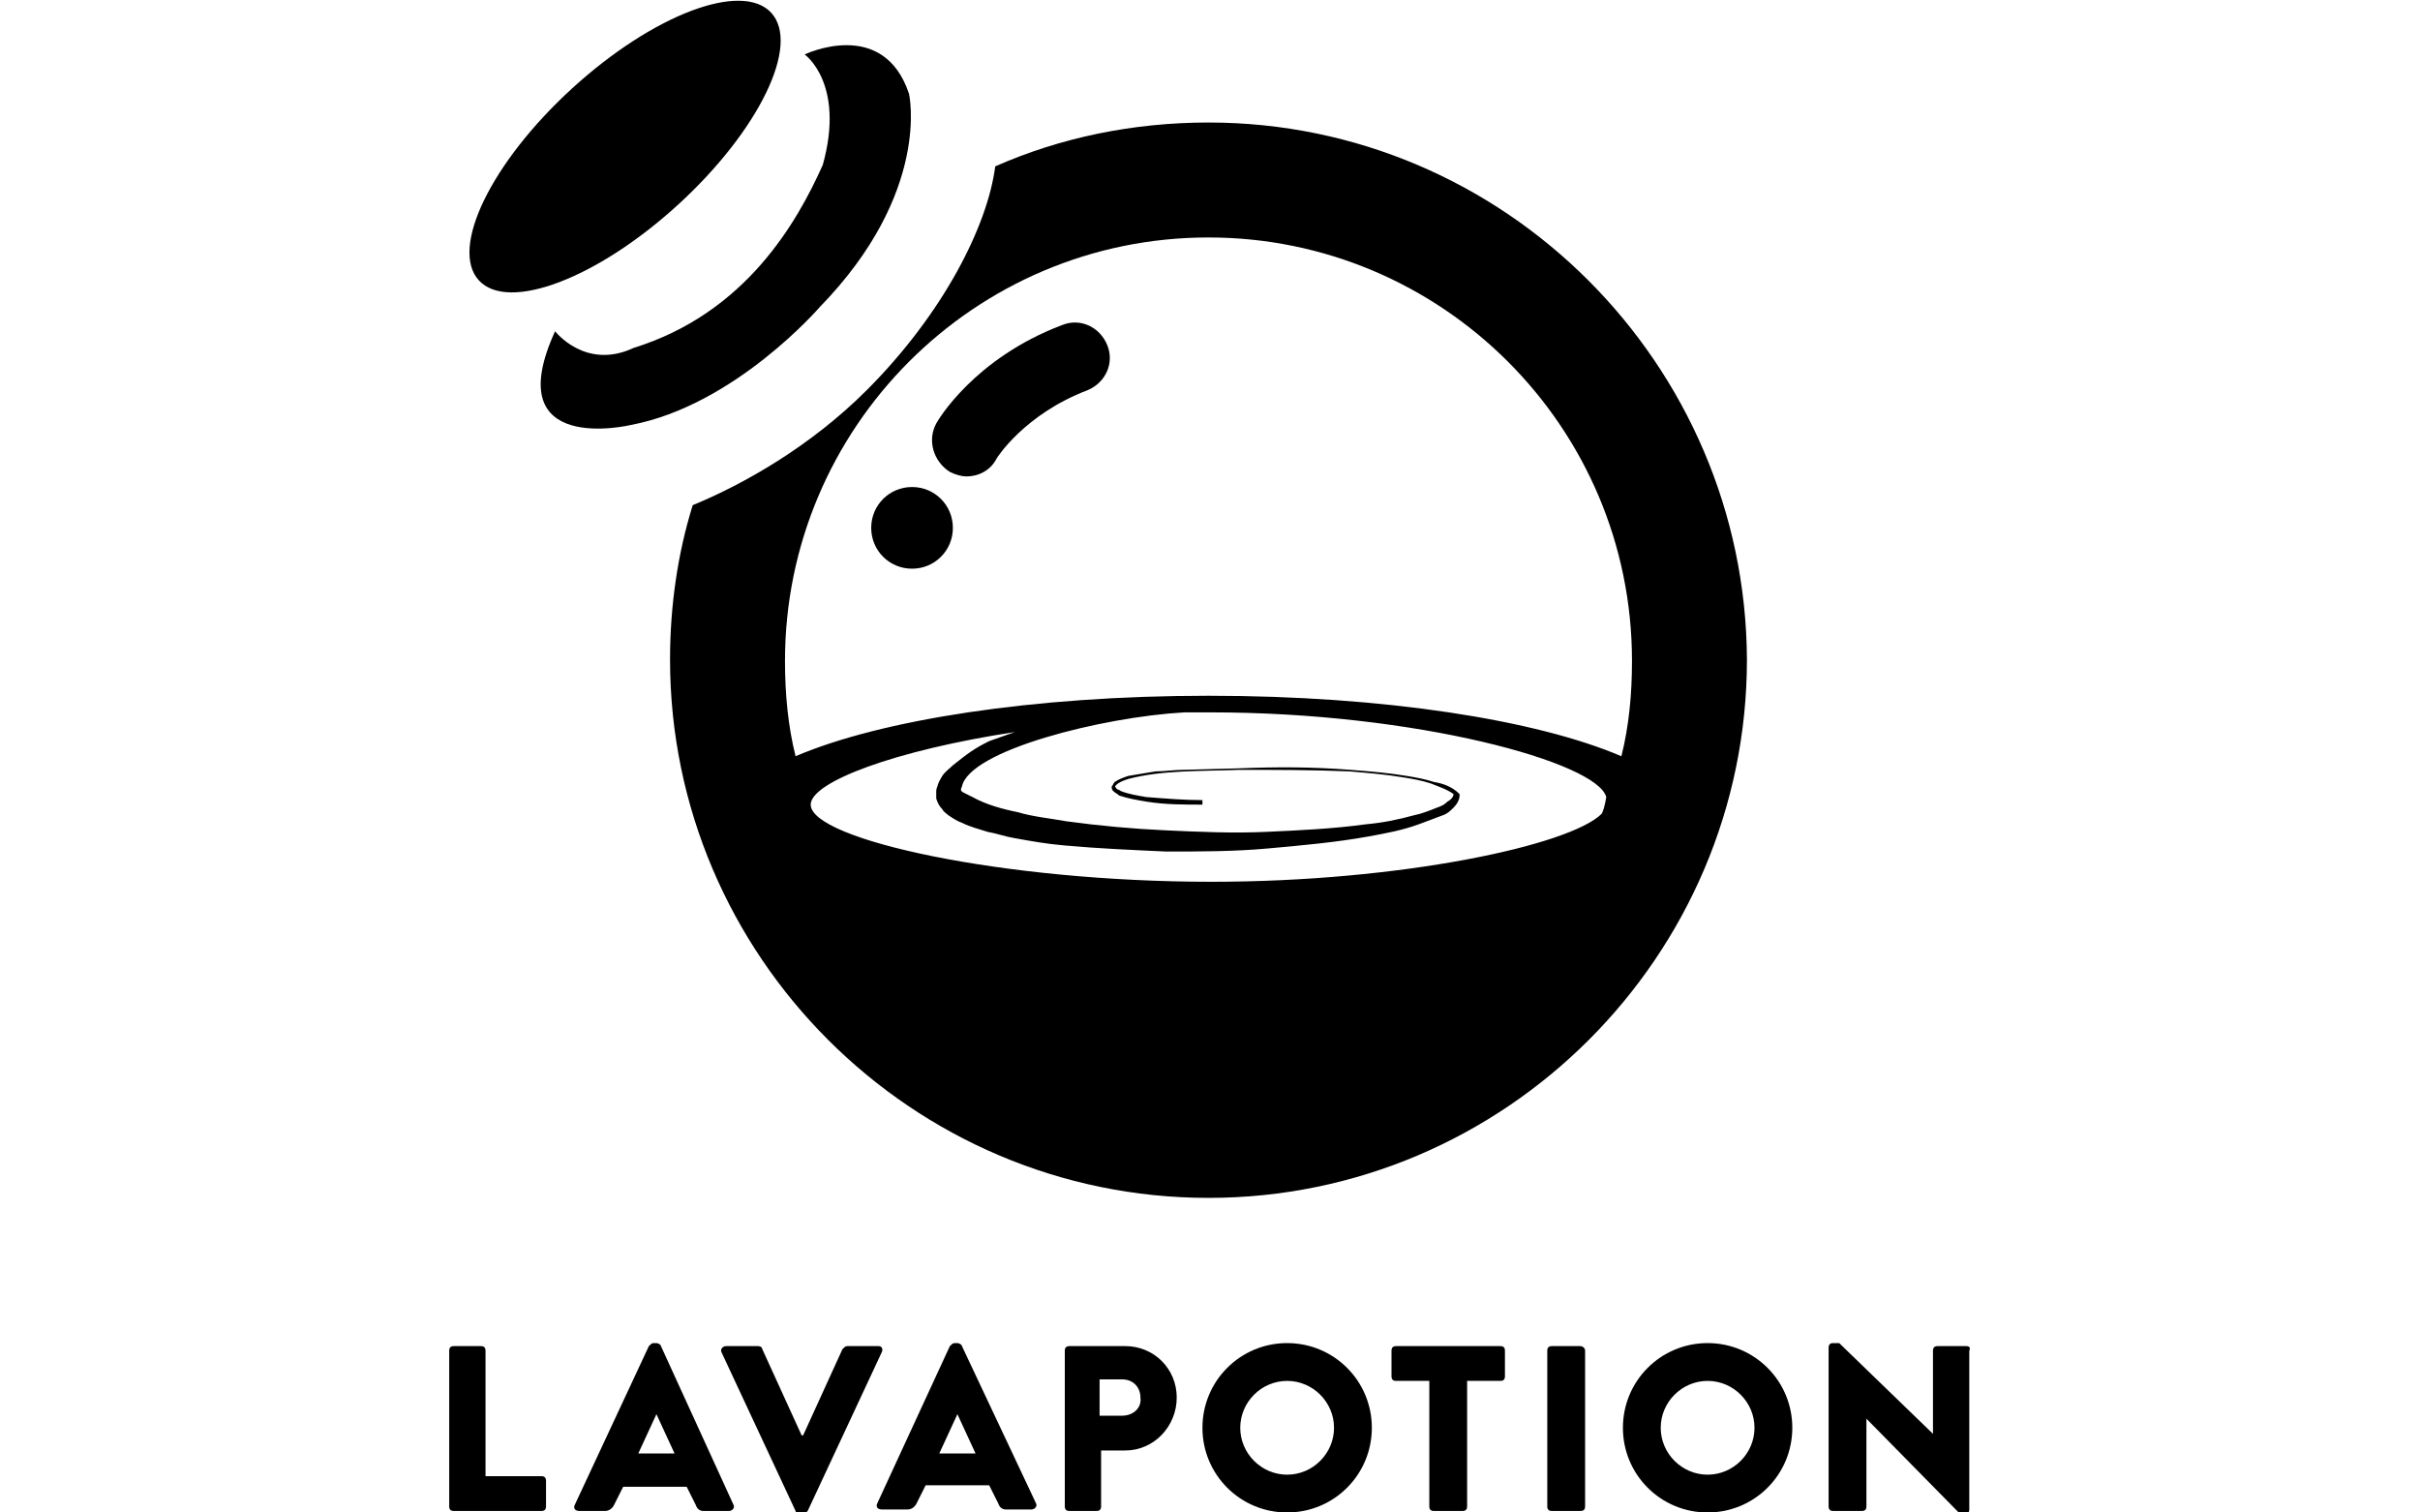 <?xml version="1.0" encoding="utf-8"?>
<!-- Generator: Adobe Illustrator 26.0.3, SVG Export Plug-In . SVG Version: 6.00 Build 0)  -->
<svg version="1.1" id="Lavapotion" xmlns="http://www.w3.org/2000/svg" xmlns:xlink="http://www.w3.org/1999/xlink" x="0px" y="0px"
	 width="160px" height="100px" viewBox="0 0 160 100" style="enable-background:new 0 0 160 100;" xml:space="preserve">
<g>
	<path d="M35.8,97.6h-3.7v-8.3c0-0.2-0.1-0.3-0.3-0.3H30c-0.2,0-0.3,0.1-0.3,0.3v10.3c0,0.2,0.1,0.3,0.3,0.3h5.8
		c0.2,0,0.3-0.1,0.3-0.3v-1.7C36.1,97.7,36,97.6,35.8,97.6z"/>
	<path d="M43.7,89c0-0.1-0.2-0.2-0.3-0.2h-0.2c-0.1,0-0.2,0.1-0.3,0.2l-4.9,10.5c-0.1,0.2,0,0.4,0.3,0.4h1.7c0.3,0,0.5-0.2,0.6-0.4
		l0.6-1.2h4.2l0.6,1.2c0.1,0.3,0.3,0.4,0.5,0.4h1.7c0.2,0,0.4-0.2,0.3-0.4L43.7,89z M42.2,96.1l1.2-2.6h0l1.2,2.6H42.2z"/>
	<path d="M58.1,89H56c-0.1,0-0.2,0.1-0.3,0.2l-2.6,5.7h-0.1l-2.6-5.7c0-0.1-0.1-0.2-0.3-0.2h-2.1c-0.2,0-0.4,0.2-0.3,0.4l4.9,10.5
		c0,0.1,0.1,0.2,0.3,0.2h0.2c0.1,0,0.2-0.1,0.3-0.2l4.9-10.5C58.4,89.2,58.3,89,58.1,89z"/>
	<path d="M63.6,89c0-0.1-0.2-0.2-0.3-0.2h-0.2c-0.1,0-0.2,0.1-0.3,0.2L58,99.4c-0.1,0.2,0,0.4,0.3,0.4H60c0.3,0,0.5-0.2,0.6-0.4
		l0.6-1.2h4.2l0.6,1.2c0.1,0.3,0.3,0.4,0.5,0.4h1.7c0.2,0,0.4-0.2,0.3-0.4L63.6,89z M62.1,96.1l1.2-2.6h0l1.2,2.6H62.1z"/>
	<path d="M74.4,89h-3.7c-0.2,0-0.3,0.1-0.3,0.3v10.3c0,0.2,0.1,0.3,0.3,0.3h1.8c0.2,0,0.3-0.1,0.3-0.3v-3.7h1.6
		c1.9,0,3.4-1.6,3.4-3.5C77.8,90.5,76.3,89,74.4,89z M74.2,93.6h-1.5v-2.4h1.5c0.7,0,1.2,0.5,1.2,1.2C75.5,93.1,74.9,93.6,74.2,93.6
		z"/>
	<path d="M85.1,88.8c-3.1,0-5.6,2.5-5.6,5.6c0,3.1,2.5,5.6,5.6,5.6c3.1,0,5.6-2.5,5.6-5.6C90.7,91.3,88.2,88.8,85.1,88.8z
		 M85.1,97.5c-1.7,0-3.1-1.4-3.1-3.1c0-1.7,1.4-3.1,3.1-3.1c1.7,0,3.1,1.4,3.1,3.1C88.2,96.1,86.8,97.5,85.1,97.5z"/>
	<path d="M99.2,89h-6.9c-0.2,0-0.3,0.1-0.3,0.3v1.7c0,0.2,0.1,0.3,0.3,0.3h2.2v8.3c0,0.2,0.1,0.3,0.3,0.3h1.9c0.2,0,0.3-0.1,0.3-0.3
		v-8.3h2.2c0.2,0,0.3-0.1,0.3-0.3v-1.7C99.5,89.1,99.4,89,99.2,89z"/>
	<path d="M104.5,89h-1.9c-0.2,0-0.3,0.1-0.3,0.3v10.3c0,0.2,0.1,0.3,0.3,0.3h1.9c0.2,0,0.3-0.1,0.3-0.3V89.3
		C104.8,89.1,104.6,89,104.5,89z"/>
	<path d="M112.9,88.8c-3.1,0-5.6,2.5-5.6,5.6c0,3.1,2.5,5.6,5.6,5.6c3.1,0,5.6-2.5,5.6-5.6C118.5,91.3,116,88.8,112.9,88.8z
		 M112.9,97.5c-1.7,0-3.1-1.4-3.1-3.1c0-1.7,1.4-3.1,3.1-3.1c1.7,0,3.1,1.4,3.1,3.1C116,96.1,114.6,97.5,112.9,97.5z"/>
	<path d="M130,89h-1.9c-0.2,0-0.3,0.1-0.3,0.3v5.5h0l-6.2-6h-0.4c-0.2,0-0.3,0.1-0.3,0.3l0,10.5c0,0.2,0.1,0.3,0.3,0.3h1.9
		c0.2,0,0.3-0.1,0.3-0.3v-5.8h0l6.1,6.2c0,0,0.2,0.1,0.2,0.1h0.2c0.2,0,0.3-0.1,0.3-0.3V89.3C130.3,89.1,130.2,89,130,89z"/>
	<path d="M79.9,8.1c-5,0-9.8,1-14.1,2.9c-0.5,3.9-3.4,9.7-8.5,14.8c-3.7,3.7-8.1,6.2-11.5,7.6c-1,3.2-1.5,6.7-1.5,10.2
		c0,19.6,16,35.6,35.6,35.6c19.6,0,35.6-16,35.6-35.6C115.4,24.1,99.5,8.1,79.9,8.1z M79.9,15.7c15.4,0,28,12.5,28,28
		c0,2.2-0.2,4.3-0.7,6.3c-5.6-2.4-15.7-4-27.3-4c-11.6,0-21.7,1.6-27.3,4c-0.5-2-0.7-4.1-0.7-6.3C51.9,28.3,64.4,15.7,79.9,15.7z
		 M105.9,53.8c-2.1,2.1-13.3,4.5-25.8,4.5c-13.8,0-26.5-2.8-26.5-5.1c0-1.5,5.6-3.6,13.5-4.8c-0.6,0.2-1.1,0.4-1.7,0.6
		c-1,0.5-1.4,0.8-2.4,1.6c-0.2,0.2-0.5,0.4-0.7,0.7c-0.1,0.2-0.2,0.3-0.3,0.6c0,0.1-0.1,0.2-0.1,0.4c0,0.1,0,0.3,0,0.5
		c0.1,0.3,0.2,0.5,0.4,0.7c0.1,0.2,0.3,0.3,0.4,0.4c0.3,0.2,0.6,0.4,0.9,0.5c0.6,0.3,1.1,0.4,1.7,0.6c0.6,0.1,1.1,0.3,1.7,0.4
		c1.1,0.2,2.2,0.4,3.4,0.5c2.2,0.2,4.5,0.3,6.7,0.4c2.2,0,4.5,0,6.7-0.2c2.2-0.2,4.5-0.4,6.7-0.8c1.1-0.2,2.2-0.4,3.3-0.8
		c0.5-0.2,1.1-0.4,1.6-0.6c0.3-0.1,0.5-0.3,0.7-0.5c0.2-0.2,0.4-0.5,0.4-0.8l0-0.1l0,0l0,0c-0.5-0.5-1.1-0.7-1.7-0.8
		c-0.6-0.2-1.2-0.3-1.8-0.4c-1.2-0.2-2.4-0.3-3.7-0.4c-2.5-0.2-4.9-0.2-7.4-0.1l-3.7,0.1c-0.6,0-1.2,0.1-1.8,0.1
		c-0.6,0.1-1.2,0.2-1.8,0.3c-0.3,0.1-0.6,0.2-0.9,0.4c-0.1,0.1-0.1,0.2-0.2,0.3c0,0.1,0,0.2,0.1,0.3c0.1,0.1,0.3,0.2,0.4,0.3
		c0.6,0.2,1.2,0.3,1.8,0.4c1.2,0.2,2.5,0.2,3.7,0.2v-0.3c-1.2,0-2.4-0.1-3.7-0.2c-0.6-0.1-1.2-0.2-1.7-0.4c-0.1-0.1-0.3-0.1-0.3-0.2
		c-0.1-0.1-0.1-0.1,0-0.2c0.2-0.2,0.5-0.3,0.8-0.4c2.3-0.6,4.8-0.5,7.3-0.6c2.4,0,4.9,0,7.3,0.1c1.2,0.1,2.4,0.2,3.6,0.4
		c0.6,0.1,1.2,0.2,1.8,0.4c0.5,0.2,1.1,0.4,1.5,0.7c0,0.2-0.2,0.4-0.4,0.5c-0.2,0.2-0.4,0.3-0.7,0.4c-0.5,0.2-1,0.4-1.5,0.5
		c-1.1,0.3-2.1,0.5-3.2,0.6c-2.2,0.3-4.4,0.4-6.6,0.5c-2.2,0.1-4.4,0-6.6-0.1c-2.2-0.1-4.4-0.3-6.6-0.6c-1.1-0.2-2.2-0.3-3.2-0.6
		c-1-0.2-2.1-0.5-3-1c-0.2-0.1-0.4-0.2-0.6-0.3c-0.2-0.1-0.2-0.2-0.1-0.4c0.5-2.4,9.3-4.6,14.7-4.9c0.6,0,1.2,0,1.8,0
		c13.5,0,25.5,3.3,26.1,5.6C106.1,53.3,106,53.6,105.9,53.8z"/>
	<ellipse transform="matrix(0.738 -0.675 0.675 0.738 4.299 30.41)" cx="41.3" cy="9.7" rx="13.1" ry="5.2"/>
	<path d="M60.3,37.6c1.5,0,2.7-1.2,2.7-2.7c0-1.5-1.2-2.7-2.7-2.7c-1.5,0-2.7,1.2-2.7,2.7C57.6,36.4,58.8,37.6,60.3,37.6z"/>
	<path d="M62.8,31.2c0.4,0.2,0.8,0.3,1.1,0.3c0.8,0,1.6-0.4,2-1.2c0,0,1.8-2.9,6-4.5c1.2-0.5,1.8-1.8,1.3-3c-0.5-1.2-1.8-1.8-3-1.3
		c-5.8,2.2-8.2,6.3-8.3,6.5C61.3,29.1,61.7,30.5,62.8,31.2z"/>
	<path d="M54.2,20.3c7.4-7.6,5.9-14.1,5.9-14.1c-1.7-5.1-6.9-2.6-6.9-2.6s2.7,1.9,1.2,7.3c-1.7,3.8-5.1,9.8-12.5,12.1
		c-3.2,1.5-5.2-1.1-5.2-1.1c-3.8,8.3,5,6.2,5,6.2C48.6,26.8,54.2,20.3,54.2,20.3z"/>
</g>
</svg>
